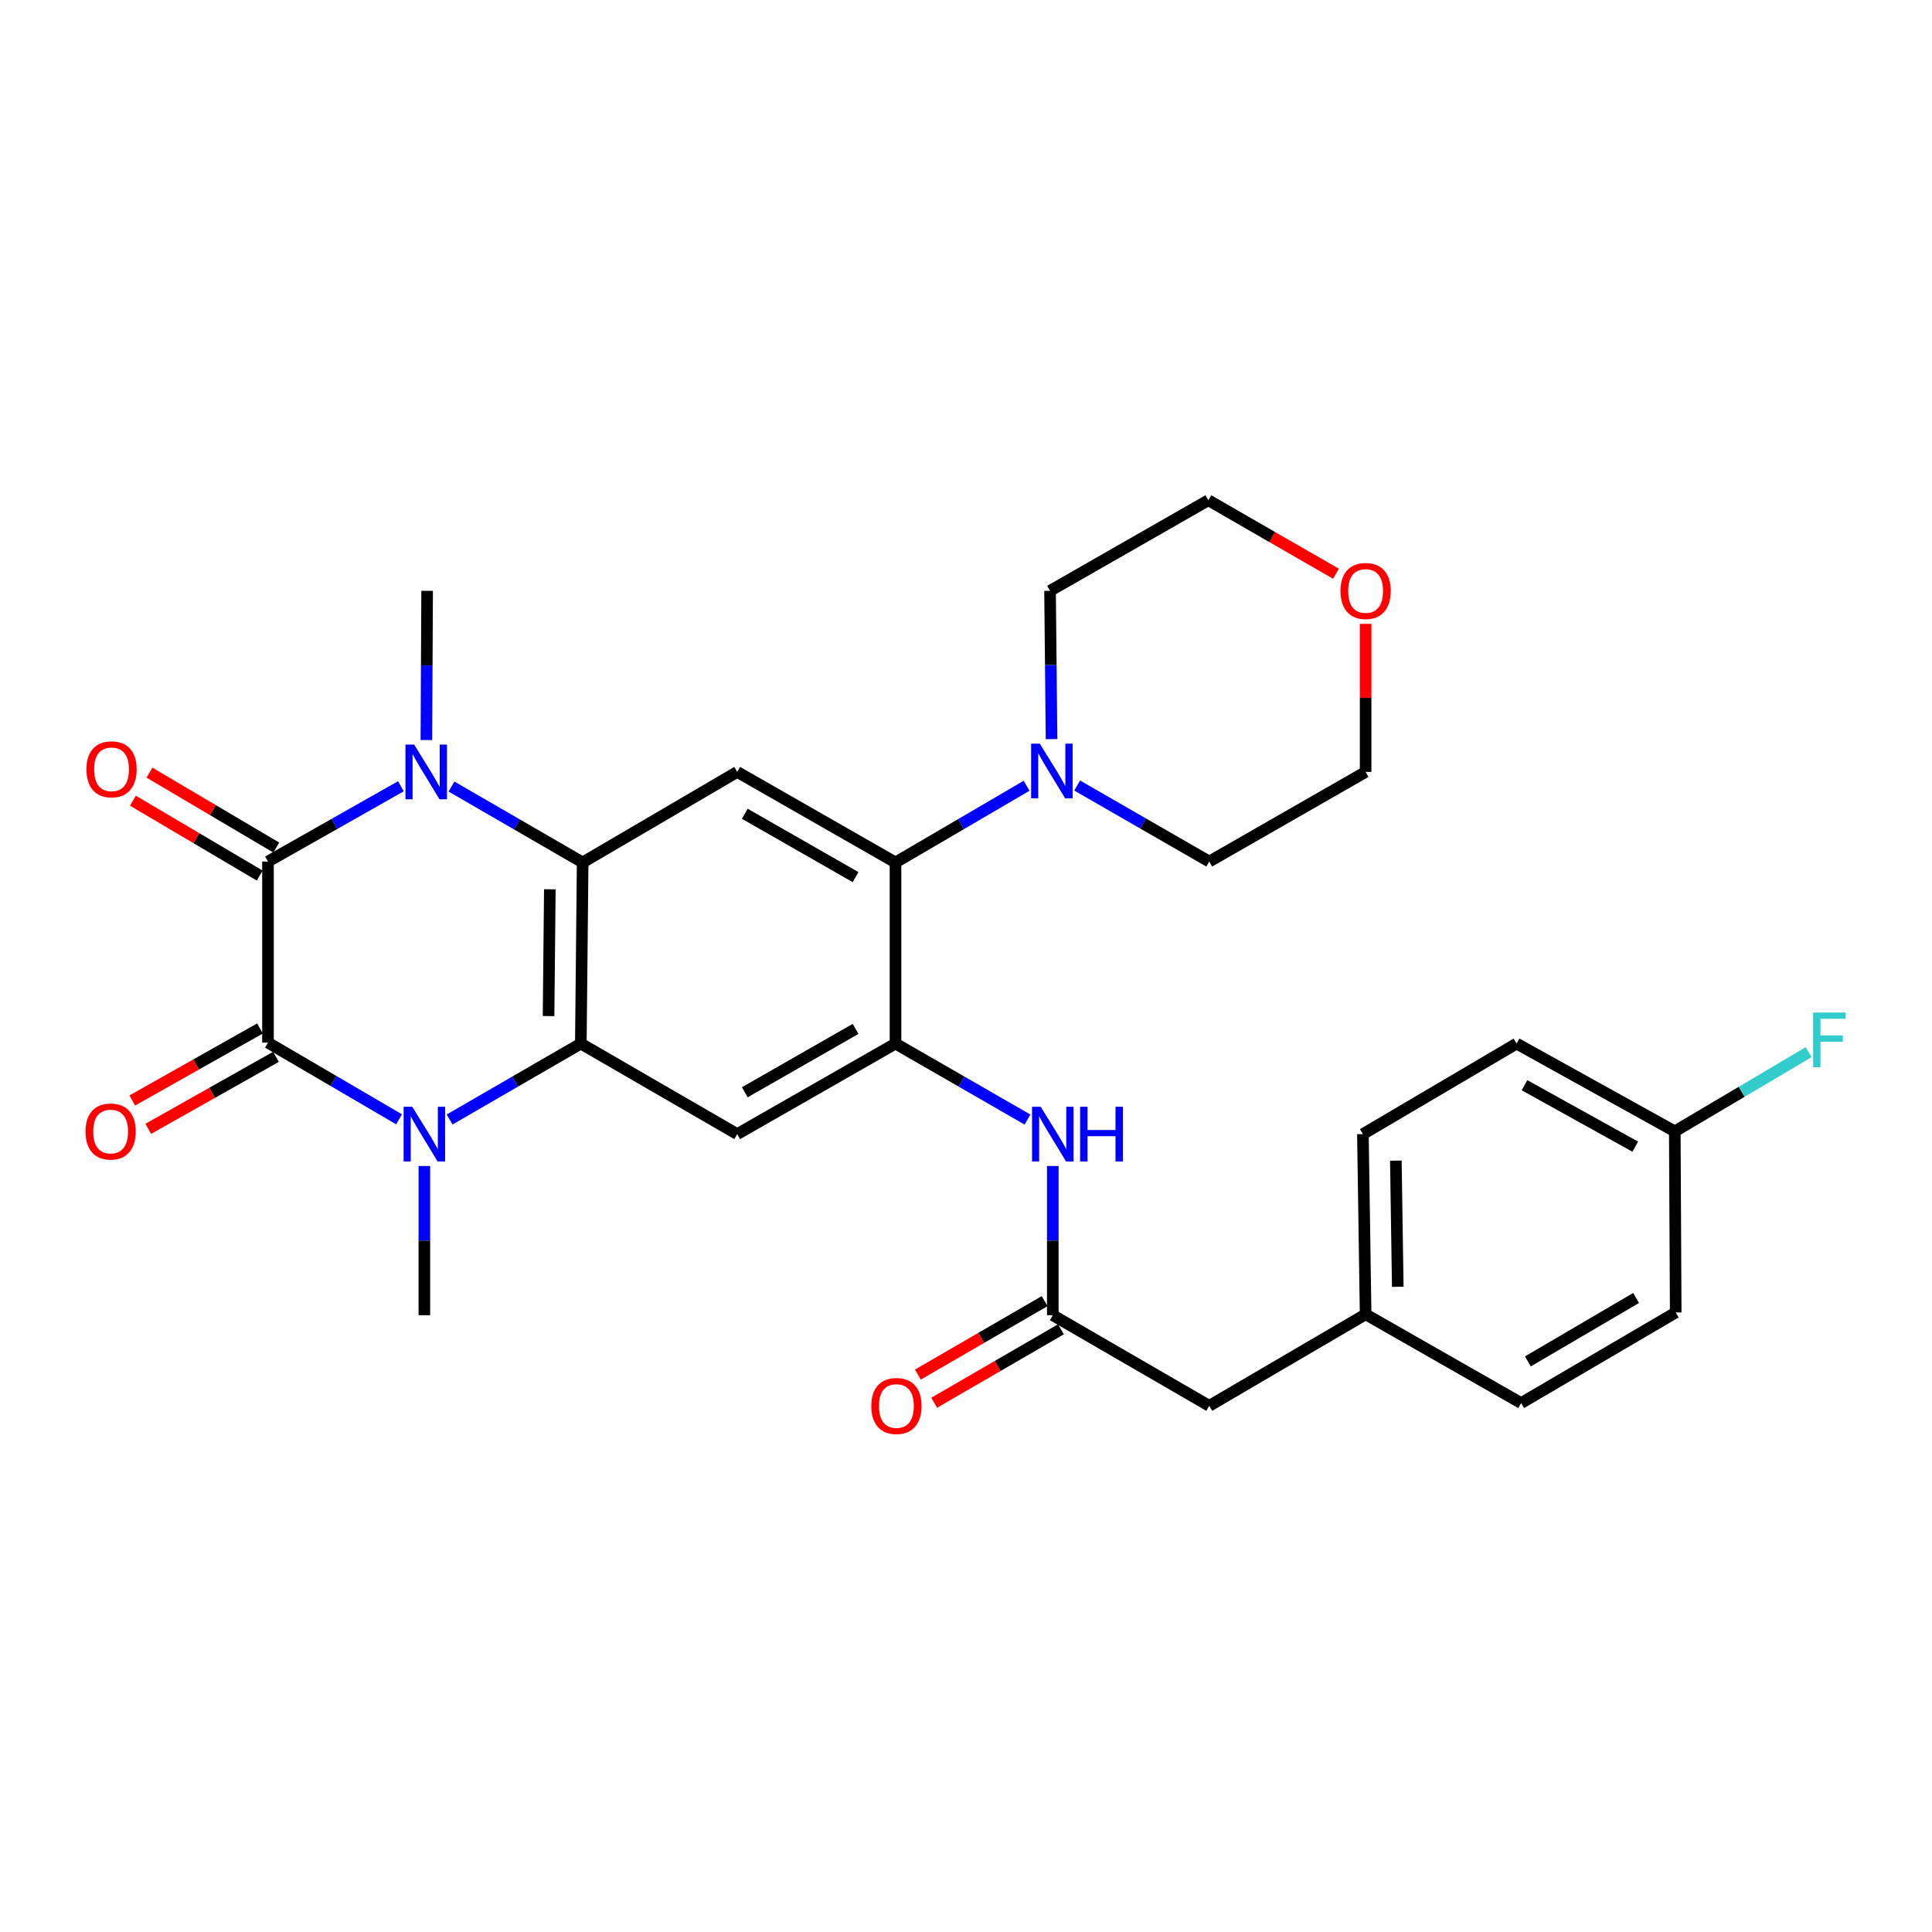 <?xml version='1.0' encoding='iso-8859-1'?>
<svg version='1.1' baseProfile='full'
              xmlns='http://www.w3.org/2000/svg'
                      xmlns:rdkit='http://www.rdkit.org/xml'
                      xmlns:xlink='http://www.w3.org/1999/xlink'
                  xml:space='preserve'
width='1000px' height='1000px' viewBox='0 0 1000 1000'>
<!-- END OF HEADER -->
<rect style='opacity:1.0;fill:#FFFFFF;stroke:none' width='1000' height='1000' x='0' y='0'> </rect>
<path class='bond-0' d='M 138.706,445.938 L 138.706,539.676' style='fill:none;fill-rule:evenodd;stroke:#000000;stroke-width:6px;stroke-linecap:butt;stroke-linejoin:miter;stroke-opacity:1' />
<path class='bond-1' d='M 138.706,445.938 L 173.113,426.45' style='fill:none;fill-rule:evenodd;stroke:#000000;stroke-width:6px;stroke-linecap:butt;stroke-linejoin:miter;stroke-opacity:1' />
<path class='bond-1' d='M 173.113,426.45 L 207.519,406.962' style='fill:none;fill-rule:evenodd;stroke:#0000FF;stroke-width:6px;stroke-linecap:butt;stroke-linejoin:miter;stroke-opacity:1' />
<path class='bond-13' d='M 142.99,438.684 L 110.181,419.305' style='fill:none;fill-rule:evenodd;stroke:#000000;stroke-width:6px;stroke-linecap:butt;stroke-linejoin:miter;stroke-opacity:1' />
<path class='bond-13' d='M 110.181,419.305 L 77.371,399.927' style='fill:none;fill-rule:evenodd;stroke:#FF0000;stroke-width:6px;stroke-linecap:butt;stroke-linejoin:miter;stroke-opacity:1' />
<path class='bond-13' d='M 134.422,453.192 L 101.612,433.813' style='fill:none;fill-rule:evenodd;stroke:#000000;stroke-width:6px;stroke-linecap:butt;stroke-linejoin:miter;stroke-opacity:1' />
<path class='bond-13' d='M 101.612,433.813 L 68.802,414.435' style='fill:none;fill-rule:evenodd;stroke:#FF0000;stroke-width:6px;stroke-linecap:butt;stroke-linejoin:miter;stroke-opacity:1' />
<path class='bond-2' d='M 138.706,539.676 L 172.635,559.519' style='fill:none;fill-rule:evenodd;stroke:#000000;stroke-width:6px;stroke-linecap:butt;stroke-linejoin:miter;stroke-opacity:1' />
<path class='bond-2' d='M 172.635,559.519 L 206.564,579.362' style='fill:none;fill-rule:evenodd;stroke:#0000FF;stroke-width:6px;stroke-linecap:butt;stroke-linejoin:miter;stroke-opacity:1' />
<path class='bond-12' d='M 134.568,532.338 L 101.518,550.971' style='fill:none;fill-rule:evenodd;stroke:#000000;stroke-width:6px;stroke-linecap:butt;stroke-linejoin:miter;stroke-opacity:1' />
<path class='bond-12' d='M 101.518,550.971 L 68.467,569.605' style='fill:none;fill-rule:evenodd;stroke:#FF0000;stroke-width:6px;stroke-linecap:butt;stroke-linejoin:miter;stroke-opacity:1' />
<path class='bond-12' d='M 142.843,547.015 L 109.793,565.649' style='fill:none;fill-rule:evenodd;stroke:#000000;stroke-width:6px;stroke-linecap:butt;stroke-linejoin:miter;stroke-opacity:1' />
<path class='bond-12' d='M 109.793,565.649 L 76.742,584.283' style='fill:none;fill-rule:evenodd;stroke:#FF0000;stroke-width:6px;stroke-linecap:butt;stroke-linejoin:miter;stroke-opacity:1' />
<path class='bond-4' d='M 233.691,407.115 L 267.637,426.761' style='fill:none;fill-rule:evenodd;stroke:#0000FF;stroke-width:6px;stroke-linecap:butt;stroke-linejoin:miter;stroke-opacity:1' />
<path class='bond-4' d='M 267.637,426.761 L 301.583,446.406' style='fill:none;fill-rule:evenodd;stroke:#000000;stroke-width:6px;stroke-linecap:butt;stroke-linejoin:miter;stroke-opacity:1' />
<path class='bond-17' d='M 220.695,383.043 L 220.888,344.425' style='fill:none;fill-rule:evenodd;stroke:#0000FF;stroke-width:6px;stroke-linecap:butt;stroke-linejoin:miter;stroke-opacity:1' />
<path class='bond-17' d='M 220.888,344.425 L 221.081,305.807' style='fill:none;fill-rule:evenodd;stroke:#000000;stroke-width:6px;stroke-linecap:butt;stroke-linejoin:miter;stroke-opacity:1' />
<path class='bond-18' d='M 219.648,603.517 L 219.648,642.135' style='fill:none;fill-rule:evenodd;stroke:#0000FF;stroke-width:6px;stroke-linecap:butt;stroke-linejoin:miter;stroke-opacity:1' />
<path class='bond-18' d='M 219.648,642.135 L 219.648,680.752' style='fill:none;fill-rule:evenodd;stroke:#000000;stroke-width:6px;stroke-linecap:butt;stroke-linejoin:miter;stroke-opacity:1' />
<path class='bond-30' d='M 232.728,579.446 L 266.683,559.8' style='fill:none;fill-rule:evenodd;stroke:#0000FF;stroke-width:6px;stroke-linecap:butt;stroke-linejoin:miter;stroke-opacity:1' />
<path class='bond-30' d='M 266.683,559.8 L 300.638,540.154' style='fill:none;fill-rule:evenodd;stroke:#000000;stroke-width:6px;stroke-linecap:butt;stroke-linejoin:miter;stroke-opacity:1' />
<path class='bond-3' d='M 300.638,540.154 L 301.583,446.406' style='fill:none;fill-rule:evenodd;stroke:#000000;stroke-width:6px;stroke-linecap:butt;stroke-linejoin:miter;stroke-opacity:1' />
<path class='bond-3' d='M 283.931,525.922 L 284.593,460.298' style='fill:none;fill-rule:evenodd;stroke:#000000;stroke-width:6px;stroke-linecap:butt;stroke-linejoin:miter;stroke-opacity:1' />
<path class='bond-6' d='M 300.638,540.154 L 381.58,587.014' style='fill:none;fill-rule:evenodd;stroke:#000000;stroke-width:6px;stroke-linecap:butt;stroke-linejoin:miter;stroke-opacity:1' />
<path class='bond-7' d='M 301.583,446.406 L 381.58,399.546' style='fill:none;fill-rule:evenodd;stroke:#000000;stroke-width:6px;stroke-linecap:butt;stroke-linejoin:miter;stroke-opacity:1' />
<path class='bond-5' d='M 463.505,540.154 L 463.505,446.406' style='fill:none;fill-rule:evenodd;stroke:#000000;stroke-width:6px;stroke-linecap:butt;stroke-linejoin:miter;stroke-opacity:1' />
<path class='bond-10' d='M 463.505,540.154 L 497.671,559.817' style='fill:none;fill-rule:evenodd;stroke:#000000;stroke-width:6px;stroke-linecap:butt;stroke-linejoin:miter;stroke-opacity:1' />
<path class='bond-10' d='M 497.671,559.817 L 531.836,579.481' style='fill:none;fill-rule:evenodd;stroke:#0000FF;stroke-width:6px;stroke-linecap:butt;stroke-linejoin:miter;stroke-opacity:1' />
<path class='bond-31' d='M 463.505,540.154 L 381.58,587.014' style='fill:none;fill-rule:evenodd;stroke:#000000;stroke-width:6px;stroke-linecap:butt;stroke-linejoin:miter;stroke-opacity:1' />
<path class='bond-31' d='M 442.851,532.557 L 385.503,565.359' style='fill:none;fill-rule:evenodd;stroke:#000000;stroke-width:6px;stroke-linecap:butt;stroke-linejoin:miter;stroke-opacity:1' />
<path class='bond-8' d='M 381.58,399.546 L 463.505,446.406' style='fill:none;fill-rule:evenodd;stroke:#000000;stroke-width:6px;stroke-linecap:butt;stroke-linejoin:miter;stroke-opacity:1' />
<path class='bond-8' d='M 385.503,421.201 L 442.851,454.003' style='fill:none;fill-rule:evenodd;stroke:#000000;stroke-width:6px;stroke-linecap:butt;stroke-linejoin:miter;stroke-opacity:1' />
<path class='bond-9' d='M 463.505,446.406 L 497.434,426.559' style='fill:none;fill-rule:evenodd;stroke:#000000;stroke-width:6px;stroke-linecap:butt;stroke-linejoin:miter;stroke-opacity:1' />
<path class='bond-9' d='M 497.434,426.559 L 531.363,406.713' style='fill:none;fill-rule:evenodd;stroke:#0000FF;stroke-width:6px;stroke-linecap:butt;stroke-linejoin:miter;stroke-opacity:1' />
<path class='bond-26' d='M 557.537,406.592 L 591.721,426.265' style='fill:none;fill-rule:evenodd;stroke:#0000FF;stroke-width:6px;stroke-linecap:butt;stroke-linejoin:miter;stroke-opacity:1' />
<path class='bond-26' d='M 591.721,426.265 L 625.905,445.938' style='fill:none;fill-rule:evenodd;stroke:#000000;stroke-width:6px;stroke-linecap:butt;stroke-linejoin:miter;stroke-opacity:1' />
<path class='bond-27' d='M 544.28,382.568 L 543.891,344.188' style='fill:none;fill-rule:evenodd;stroke:#0000FF;stroke-width:6px;stroke-linecap:butt;stroke-linejoin:miter;stroke-opacity:1' />
<path class='bond-27' d='M 543.891,344.188 L 543.502,305.807' style='fill:none;fill-rule:evenodd;stroke:#000000;stroke-width:6px;stroke-linecap:butt;stroke-linejoin:miter;stroke-opacity:1' />
<path class='bond-11' d='M 544.925,603.517 L 544.925,642.135' style='fill:none;fill-rule:evenodd;stroke:#0000FF;stroke-width:6px;stroke-linecap:butt;stroke-linejoin:miter;stroke-opacity:1' />
<path class='bond-11' d='M 544.925,642.135 L 544.925,680.752' style='fill:none;fill-rule:evenodd;stroke:#000000;stroke-width:6px;stroke-linecap:butt;stroke-linejoin:miter;stroke-opacity:1' />
<path class='bond-14' d='M 540.701,673.463 L 507.899,692.472' style='fill:none;fill-rule:evenodd;stroke:#000000;stroke-width:6px;stroke-linecap:butt;stroke-linejoin:miter;stroke-opacity:1' />
<path class='bond-14' d='M 507.899,692.472 L 475.097,711.481' style='fill:none;fill-rule:evenodd;stroke:#FF0000;stroke-width:6px;stroke-linecap:butt;stroke-linejoin:miter;stroke-opacity:1' />
<path class='bond-14' d='M 549.149,688.041 L 516.347,707.05' style='fill:none;fill-rule:evenodd;stroke:#000000;stroke-width:6px;stroke-linecap:butt;stroke-linejoin:miter;stroke-opacity:1' />
<path class='bond-14' d='M 516.347,707.05 L 483.546,726.059' style='fill:none;fill-rule:evenodd;stroke:#FF0000;stroke-width:6px;stroke-linecap:butt;stroke-linejoin:miter;stroke-opacity:1' />
<path class='bond-16' d='M 544.925,680.752 L 625.905,727.659' style='fill:none;fill-rule:evenodd;stroke:#000000;stroke-width:6px;stroke-linecap:butt;stroke-linejoin:miter;stroke-opacity:1' />
<path class='bond-15' d='M 691.499,296.969 L 658.468,277.949' style='fill:none;fill-rule:evenodd;stroke:#FF0000;stroke-width:6px;stroke-linecap:butt;stroke-linejoin:miter;stroke-opacity:1' />
<path class='bond-15' d='M 658.468,277.949 L 625.437,258.929' style='fill:none;fill-rule:evenodd;stroke:#000000;stroke-width:6px;stroke-linecap:butt;stroke-linejoin:miter;stroke-opacity:1' />
<path class='bond-32' d='M 706.847,322.911 L 706.847,361.228' style='fill:none;fill-rule:evenodd;stroke:#FF0000;stroke-width:6px;stroke-linecap:butt;stroke-linejoin:miter;stroke-opacity:1' />
<path class='bond-32' d='M 706.847,361.228 L 706.847,399.546' style='fill:none;fill-rule:evenodd;stroke:#000000;stroke-width:6px;stroke-linecap:butt;stroke-linejoin:miter;stroke-opacity:1' />
<path class='bond-19' d='M 625.905,727.659 L 706.847,680.284' style='fill:none;fill-rule:evenodd;stroke:#000000;stroke-width:6px;stroke-linecap:butt;stroke-linejoin:miter;stroke-opacity:1' />
<path class='bond-24' d='M 706.847,680.284 L 787.35,726.227' style='fill:none;fill-rule:evenodd;stroke:#000000;stroke-width:6px;stroke-linecap:butt;stroke-linejoin:miter;stroke-opacity:1' />
<path class='bond-25' d='M 706.847,680.284 L 705.434,587.014' style='fill:none;fill-rule:evenodd;stroke:#000000;stroke-width:6px;stroke-linecap:butt;stroke-linejoin:miter;stroke-opacity:1' />
<path class='bond-25' d='M 723.483,666.038 L 722.493,600.749' style='fill:none;fill-rule:evenodd;stroke:#000000;stroke-width:6px;stroke-linecap:butt;stroke-linejoin:miter;stroke-opacity:1' />
<path class='bond-20' d='M 866.869,585.591 L 784.972,540.154' style='fill:none;fill-rule:evenodd;stroke:#000000;stroke-width:6px;stroke-linecap:butt;stroke-linejoin:miter;stroke-opacity:1' />
<path class='bond-20' d='M 846.41,593.509 L 789.082,561.703' style='fill:none;fill-rule:evenodd;stroke:#000000;stroke-width:6px;stroke-linecap:butt;stroke-linejoin:miter;stroke-opacity:1' />
<path class='bond-21' d='M 866.869,585.591 L 901.51,565.096' style='fill:none;fill-rule:evenodd;stroke:#000000;stroke-width:6px;stroke-linecap:butt;stroke-linejoin:miter;stroke-opacity:1' />
<path class='bond-21' d='M 901.51,565.096 L 936.15,544.601' style='fill:none;fill-rule:evenodd;stroke:#33CCCC;stroke-width:6px;stroke-linecap:butt;stroke-linejoin:miter;stroke-opacity:1' />
<path class='bond-33' d='M 866.869,585.591 L 867.347,679.339' style='fill:none;fill-rule:evenodd;stroke:#000000;stroke-width:6px;stroke-linecap:butt;stroke-linejoin:miter;stroke-opacity:1' />
<path class='bond-22' d='M 867.347,679.339 L 787.35,726.227' style='fill:none;fill-rule:evenodd;stroke:#000000;stroke-width:6px;stroke-linecap:butt;stroke-linejoin:miter;stroke-opacity:1' />
<path class='bond-22' d='M 846.827,671.836 L 790.829,704.657' style='fill:none;fill-rule:evenodd;stroke:#000000;stroke-width:6px;stroke-linecap:butt;stroke-linejoin:miter;stroke-opacity:1' />
<path class='bond-23' d='M 784.972,540.154 L 705.434,587.014' style='fill:none;fill-rule:evenodd;stroke:#000000;stroke-width:6px;stroke-linecap:butt;stroke-linejoin:miter;stroke-opacity:1' />
<path class='bond-29' d='M 625.905,445.938 L 706.847,399.546' style='fill:none;fill-rule:evenodd;stroke:#000000;stroke-width:6px;stroke-linecap:butt;stroke-linejoin:miter;stroke-opacity:1' />
<path class='bond-28' d='M 543.502,305.807 L 625.437,258.929' style='fill:none;fill-rule:evenodd;stroke:#000000;stroke-width:6px;stroke-linecap:butt;stroke-linejoin:miter;stroke-opacity:1' />
<path  class='atom-2' d='M 214.353 385.386
L 223.633 400.386
Q 224.553 401.866, 226.033 404.546
Q 227.513 407.226, 227.593 407.386
L 227.593 385.386
L 231.353 385.386
L 231.353 413.706
L 227.473 413.706
L 217.513 397.306
Q 216.353 395.386, 215.113 393.186
Q 213.913 390.986, 213.553 390.306
L 213.553 413.706
L 209.873 413.706
L 209.873 385.386
L 214.353 385.386
' fill='#0000FF'/>
<path  class='atom-3' d='M 213.388 572.854
L 222.668 587.854
Q 223.588 589.334, 225.068 592.014
Q 226.548 594.694, 226.628 594.854
L 226.628 572.854
L 230.388 572.854
L 230.388 601.174
L 226.508 601.174
L 216.548 584.774
Q 215.388 582.854, 214.148 580.654
Q 212.948 578.454, 212.588 577.774
L 212.588 601.174
L 208.908 601.174
L 208.908 572.854
L 213.388 572.854
' fill='#0000FF'/>
<path  class='atom-10' d='M 538.188 384.899
L 547.468 399.899
Q 548.388 401.379, 549.868 404.059
Q 551.348 406.739, 551.428 406.899
L 551.428 384.899
L 555.188 384.899
L 555.188 413.219
L 551.308 413.219
L 541.348 396.819
Q 540.188 394.899, 538.948 392.699
Q 537.748 390.499, 537.388 389.819
L 537.388 413.219
L 533.708 413.219
L 533.708 384.899
L 538.188 384.899
' fill='#0000FF'/>
<path  class='atom-11' d='M 538.665 572.854
L 547.945 587.854
Q 548.865 589.334, 550.345 592.014
Q 551.825 594.694, 551.905 594.854
L 551.905 572.854
L 555.665 572.854
L 555.665 601.174
L 551.785 601.174
L 541.825 584.774
Q 540.665 582.854, 539.425 580.654
Q 538.225 578.454, 537.865 577.774
L 537.865 601.174
L 534.185 601.174
L 534.185 572.854
L 538.665 572.854
' fill='#0000FF'/>
<path  class='atom-11' d='M 559.065 572.854
L 562.905 572.854
L 562.905 584.894
L 577.385 584.894
L 577.385 572.854
L 581.225 572.854
L 581.225 601.174
L 577.385 601.174
L 577.385 588.094
L 562.905 588.094
L 562.905 601.174
L 559.065 601.174
L 559.065 572.854
' fill='#0000FF'/>
<path  class='atom-13' d='M 44.267 585.671
Q 44.267 578.871, 47.627 575.071
Q 50.987 571.271, 57.267 571.271
Q 63.547 571.271, 66.907 575.071
Q 70.267 578.871, 70.267 585.671
Q 70.267 592.551, 66.867 596.471
Q 63.467 600.351, 57.267 600.351
Q 51.027 600.351, 47.627 596.471
Q 44.267 592.591, 44.267 585.671
M 57.267 597.151
Q 61.587 597.151, 63.907 594.271
Q 66.267 591.351, 66.267 585.671
Q 66.267 580.111, 63.907 577.311
Q 61.587 574.471, 57.267 574.471
Q 52.947 574.471, 50.587 577.271
Q 48.267 580.071, 48.267 585.671
Q 48.267 591.391, 50.587 594.271
Q 52.947 597.151, 57.267 597.151
' fill='#FF0000'/>
<path  class='atom-14' d='M 44.736 398.194
Q 44.736 391.394, 48.096 387.594
Q 51.456 383.794, 57.736 383.794
Q 64.016 383.794, 67.376 387.594
Q 70.736 391.394, 70.736 398.194
Q 70.736 405.074, 67.335 408.994
Q 63.935 412.874, 57.736 412.874
Q 51.495 412.874, 48.096 408.994
Q 44.736 405.114, 44.736 398.194
M 57.736 409.674
Q 62.056 409.674, 64.376 406.794
Q 66.736 403.874, 66.736 398.194
Q 66.736 392.634, 64.376 389.834
Q 62.056 386.994, 57.736 386.994
Q 53.416 386.994, 51.056 389.794
Q 48.736 392.594, 48.736 398.194
Q 48.736 403.914, 51.056 406.794
Q 53.416 409.674, 57.736 409.674
' fill='#FF0000'/>
<path  class='atom-15' d='M 450.983 727.739
Q 450.983 720.939, 454.343 717.139
Q 457.703 713.339, 463.983 713.339
Q 470.263 713.339, 473.623 717.139
Q 476.983 720.939, 476.983 727.739
Q 476.983 734.619, 473.583 738.539
Q 470.183 742.419, 463.983 742.419
Q 457.743 742.419, 454.343 738.539
Q 450.983 734.659, 450.983 727.739
M 463.983 739.219
Q 468.303 739.219, 470.623 736.339
Q 472.983 733.419, 472.983 727.739
Q 472.983 722.179, 470.623 719.379
Q 468.303 716.539, 463.983 716.539
Q 459.663 716.539, 457.303 719.339
Q 454.983 722.139, 454.983 727.739
Q 454.983 733.459, 457.303 736.339
Q 459.663 739.219, 463.983 739.219
' fill='#FF0000'/>
<path  class='atom-16' d='M 693.847 305.887
Q 693.847 299.087, 697.207 295.287
Q 700.567 291.487, 706.847 291.487
Q 713.127 291.487, 716.487 295.287
Q 719.847 299.087, 719.847 305.887
Q 719.847 312.767, 716.447 316.687
Q 713.047 320.567, 706.847 320.567
Q 700.607 320.567, 697.207 316.687
Q 693.847 312.807, 693.847 305.887
M 706.847 317.367
Q 711.167 317.367, 713.487 314.487
Q 715.847 311.567, 715.847 305.887
Q 715.847 300.327, 713.487 297.527
Q 711.167 294.687, 706.847 294.687
Q 702.527 294.687, 700.167 297.487
Q 697.847 300.287, 697.847 305.887
Q 697.847 311.607, 700.167 314.487
Q 702.527 317.367, 706.847 317.367
' fill='#FF0000'/>
<path  class='atom-22' d='M 938.474 524.084
L 955.314 524.084
L 955.314 527.324
L 942.274 527.324
L 942.274 535.924
L 953.874 535.924
L 953.874 539.204
L 942.274 539.204
L 942.274 552.404
L 938.474 552.404
L 938.474 524.084
' fill='#33CCCC'/>
</svg>

